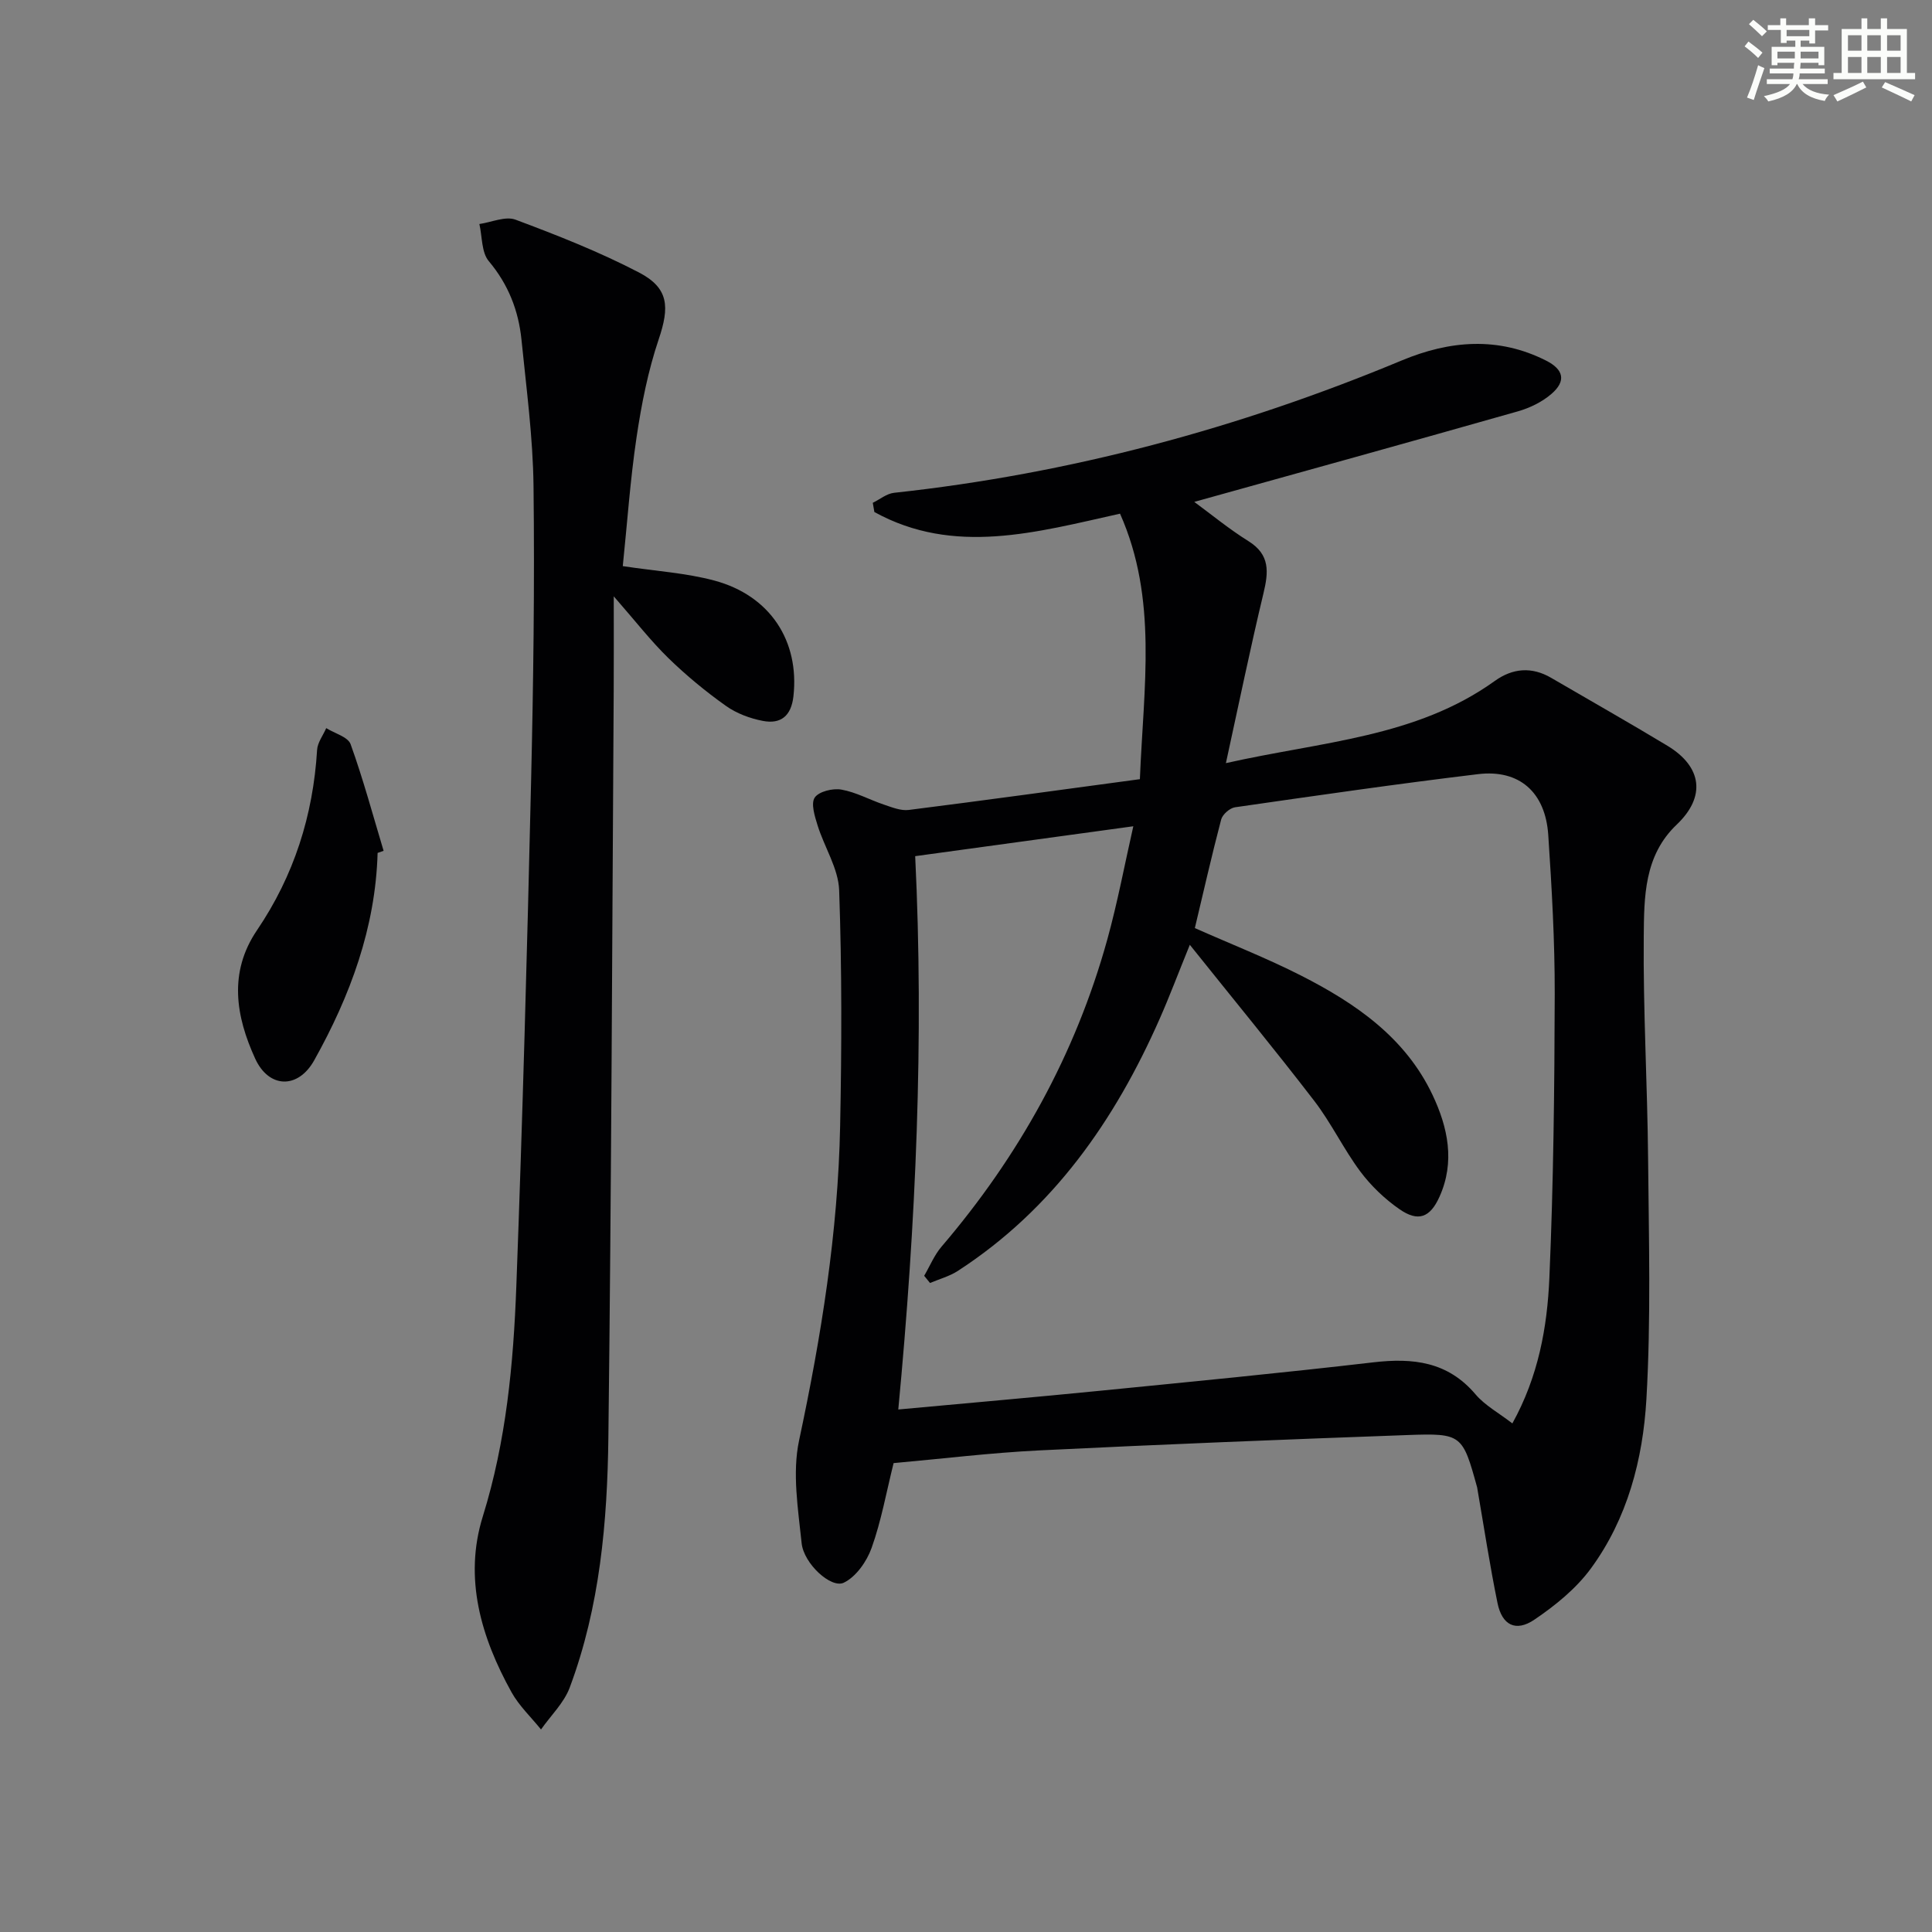 <svg enable-background="new 0 0 400 400" viewBox="0 0 400 400" xmlns="http://www.w3.org/2000/svg"><rect x="0" y="0" width="400" height="400" fill="#808080" stroke="none"/><g fill="#010103"><path d="m236 161.32c.77-19.22 3.74-37.31-4.11-54.97-17.35 3.86-34.37 8.74-50.86-.34-.11-.64-.22-1.27-.33-1.91 1.47-.71 2.88-1.91 4.41-2.07 36.41-3.94 71.38-13.35 105.15-27.42 9.87-4.11 19.92-4.98 29.86.06 3.61 1.83 4.18 4.2 1.12 6.86-1.93 1.68-4.48 2.92-6.96 3.63-22.33 6.35-44.71 12.54-67.02 18.75 3.41 2.5 7.15 5.59 11.22 8.13 4.52 2.82 4.16 6.41 3.1 10.83-2.7 11.25-5.03 22.59-7.77 35.13 19.83-4.48 39.33-5.29 55.66-17.01 3.7-2.66 7.65-3.01 11.7-.64 8.02 4.68 16.1 9.25 24.05 14.05 7.23 4.37 7.97 10.58 1.93 16.32-6.8 6.46-6.75 15.05-6.83 23.22-.14 15.3.76 30.61.9 45.91.15 16.61.61 33.27-.35 49.83-.72 12.46-3.93 24.76-11.52 35.09-3.06 4.16-7.35 7.64-11.67 10.56-3.86 2.62-6.71 1.14-7.64-3.45-1.59-7.77-2.78-15.61-4.13-23.43-.03-.16-.04-.33-.08-.49-3.02-10.94-3.18-11.26-14.4-10.85-25.43.92-50.85 1.93-76.27 3.18-10.11.5-20.18 1.74-30.15 2.63-1.52 6.1-2.56 12-4.55 17.55-1 2.81-3.22 5.99-5.76 7.21-2.62 1.26-8.29-3.93-8.73-8.18-.73-7.06-1.97-14.51-.53-21.27 4.59-21.51 8.06-43.1 8.5-65.08.33-16.27.37-32.56-.2-48.82-.16-4.52-3.06-8.92-4.47-13.45-.58-1.87-1.42-4.52-.59-5.75.86-1.27 3.75-1.97 5.53-1.65 3.02.53 5.85 2.12 8.81 3.11 1.66.56 3.49 1.31 5.14 1.1 15.76-1.99 31.51-4.17 47.84-6.37zm-50.02 130.5c14.4-1.33 28.1-2.52 41.79-3.88 18.85-1.87 37.71-3.69 56.53-5.88 8.23-.96 15.43-.17 21.19 6.62 1.96 2.31 4.83 3.86 7.63 6.02 5.39-9.73 7.22-19.9 7.66-30.11.85-19.58 1.06-39.2 1.11-58.8.02-10.97-.61-21.96-1.34-32.92-.59-8.86-6-13.62-14.54-12.59-16.81 2.02-33.56 4.45-50.32 6.86-1.08.16-2.58 1.48-2.86 2.53-1.97 7.49-3.68 15.06-5.45 22.48 7.46 3.31 14.89 6.22 21.97 9.82 11.26 5.73 21.59 12.8 27.23 24.7 3.19 6.73 4.72 13.88 1.44 21.13-1.95 4.31-4.4 5.23-8.26 2.56-3.06-2.12-5.9-4.84-8.13-7.82-3.47-4.66-6-10.03-9.54-14.63-8.16-10.62-16.68-20.96-25.75-32.3-2.5 6.15-4.23 10.77-6.22 15.27-9.3 21.1-22.09 39.44-41.78 52.23-1.74 1.13-3.85 1.7-5.79 2.52-.4-.5-.81-.99-1.21-1.49 1.19-2.03 2.1-4.29 3.6-6.04 16.01-18.73 27.72-39.79 34.31-63.57 2.14-7.74 3.62-15.66 5.39-23.46-15.81 2.17-30.53 4.18-45.16 6.19 1.83 37.77.18 75.77-3.5 114.56z"/><path d="m128.94 117.21c6.88 1.04 13.06 1.41 18.93 2.98 11.62 3.11 17.68 12.57 16.4 23.98-.46 4.08-2.63 5.79-6.31 5.09-2.68-.51-5.49-1.56-7.69-3.13-4.19-2.98-8.2-6.29-11.88-9.87-3.65-3.56-6.8-7.63-11.32-12.8 0 7.45.03 13.53-.01 19.6-.32 51.47-.48 102.94-1.1 154.41-.21 17.61-1.75 35.21-8.01 51.93-1.19 3.18-3.92 5.79-5.94 8.67-2.06-2.56-4.54-4.89-6.11-7.72-6.31-11.38-9.92-23.6-5.94-36.39 4.85-15.6 6.34-31.57 6.94-47.65 1.3-34.74 2.24-69.5 3.05-104.26.48-20.47.75-40.96.51-61.43-.12-10.1-1.48-20.19-2.49-30.26-.61-6.05-2.72-11.47-6.77-16.29-1.53-1.82-1.35-5.08-1.95-7.69 2.51-.36 5.39-1.68 7.48-.9 8.67 3.24 17.35 6.66 25.54 10.92 6.25 3.25 6.36 7.16 4.11 13.84-2.21 6.55-3.57 13.45-4.59 20.31-1.32 8.86-1.93 17.81-2.85 26.66z"/><path d="m78.18 176.59c-.44 15.5-5.68 29.61-13.13 42.94-3.34 5.98-9.39 5.85-12.23-.38-3.98-8.71-5.55-17.8.39-26.56 7.64-11.27 11.62-23.75 12.44-37.32.09-1.54 1.24-3.01 1.89-4.52 1.74 1.09 4.5 1.81 5.05 3.33 2.61 7.24 4.61 14.69 6.83 22.07-.41.15-.83.29-1.24.44z"/></g><path d="m361.2 9.6.8-1c.9.7 1.9 1.4 2.9 2.3l-.9 1.1c-1-1-2-1.8-2.8-2.4zm.5 10.6c.9-2.1 1.6-4.3 2.3-6.7.4.2.8.4 1.3.6-.7 2.1-1.5 4.3-2.2 6.6zm.4-15.2.9-.9c1 .8 2 1.6 2.8 2.4l-1 1c-.9-.9-1.8-1.7-2.7-2.5zm12.5-1.2h1.2v1.4h2.7v1.1h-2.7v2.7h-1.2v-.6h-1.8v1.3h4.9v3.8h-1.2v-.5h-3.7c0 .4-.1.9-.1 1.2h5.1v1h-5.2c0 .5-.1.9-.2 1.2h6v1h-5.2c1.1 1.3 2.9 2 5.5 2.2-.4.4-.7.8-.9 1.3-2.9-.5-4.8-1.6-5.7-3.5h-.1c-.8 1.7-2.7 2.9-5.9 3.6-.2-.4-.6-.8-.9-1.1 2.8-.6 4.6-1.4 5.4-2.5h-4.8v-1h5.3c.1-.3.2-.7.2-1.2h-4.9v-1h5c0-.4 0-.8.1-1.2h-3.5v.5h-1.2v-3.8h4.9v-1.3h-1.8v.5h-1.2v-2.7h-2.7v-1h2.6v-1.4h1.2v1.4h4.7v-1.4zm-6.6 8.3h3.6c0-.4 0-.9 0-1.4h-3.6zm1.9-4.6h4.7v-1.3h-4.7zm6.6 3.2h-3.7v1.4h3.7z" fill="#fbfcfa"/><path d="m385.3 3.8h1.3v2.2h2.8v-2.2h1.3v2.2h4.1v9.1h1.7v1.3h-16.9v-1.3h1.7v-9.1h4.1v-2.2zm.4 13.1.7 1.2c-1.8.9-3.8 1.9-6 2.9-.2-.4-.5-.8-.8-1.3 2.3-1 4.3-1.9 6.1-2.8zm-3.1-6.4h2.8v-3.2h-2.8zm0 4.6h2.8v-3.3h-2.8zm4-4.6h2.8v-3.2h-2.8zm0 4.6h2.8v-3.3h-2.8zm3.7 1.9c2.1.9 4.1 1.8 6.1 2.7l-.7 1.3c-2.2-1.1-4.2-2-6.1-2.9zm3.2-9.7h-2.8v3.2h2.8zm-2.8 7.8h2.8v-3.3h-2.8z" fill="#fbfcfa"/></svg>
